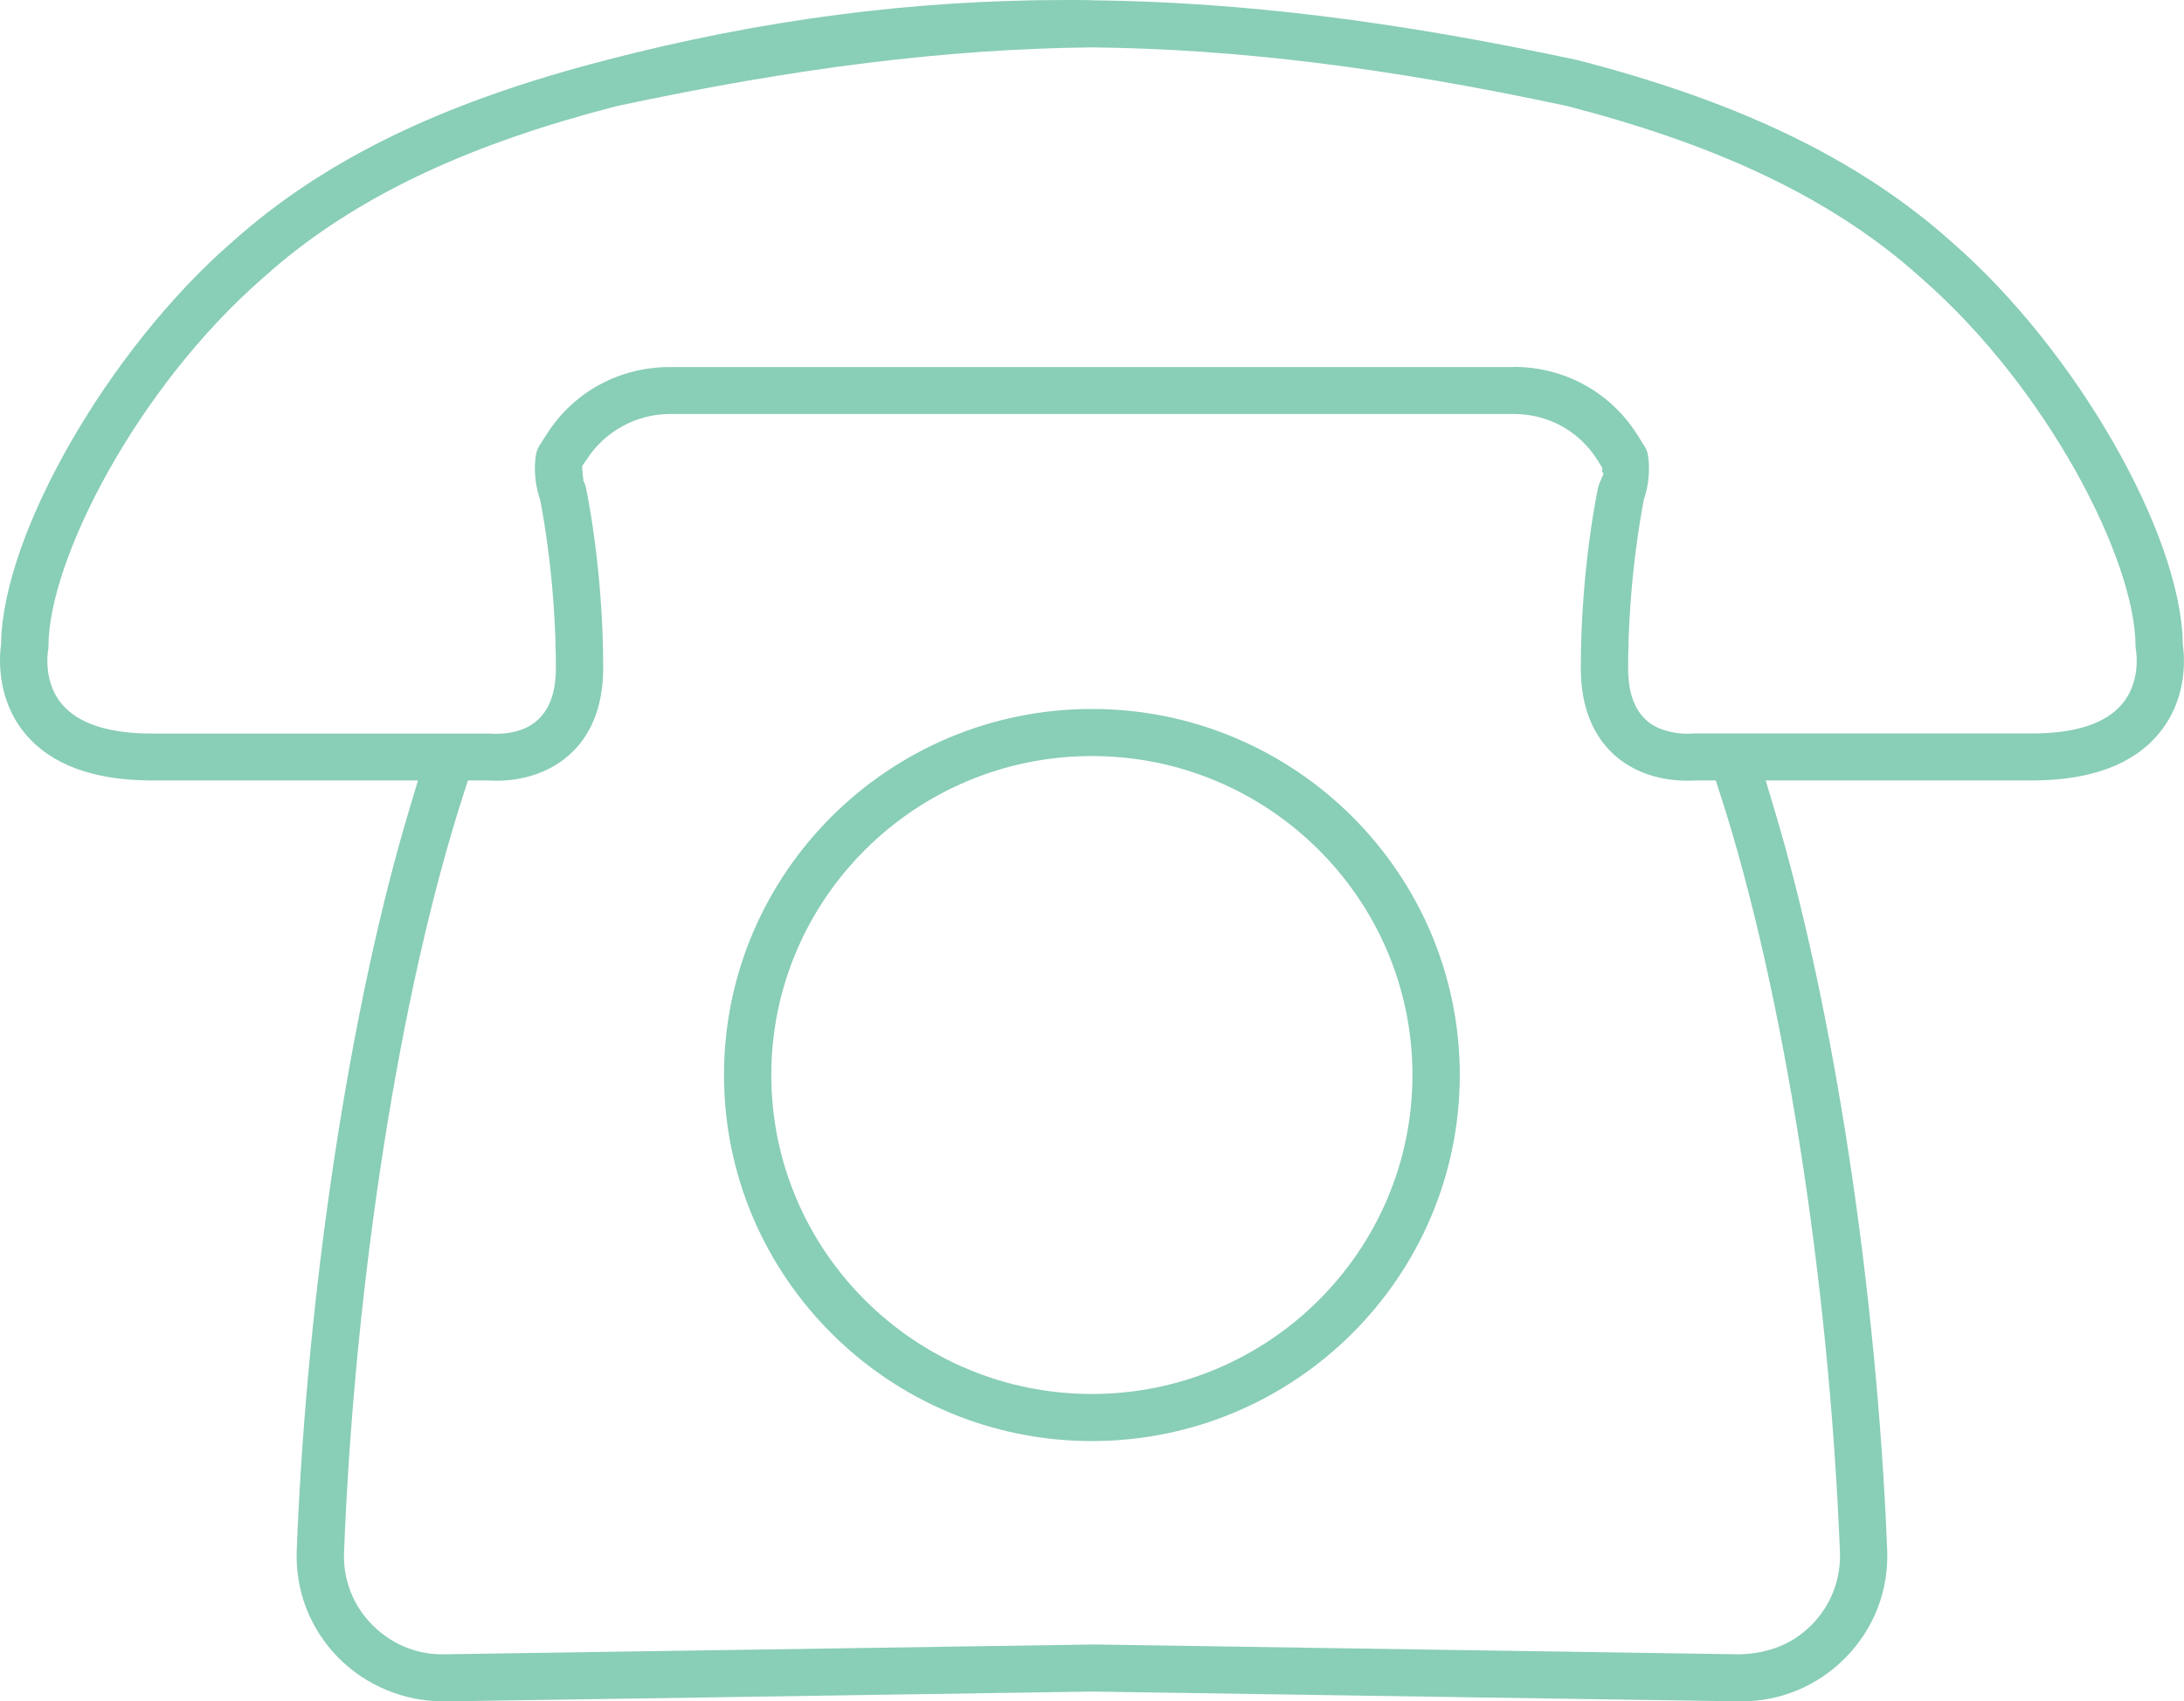 <svg xmlns="http://www.w3.org/2000/svg" width="95" height="74" viewBox="0 0 95 74" fill="none"><g clip-path="url(#clip0_4_10)"><path d="M47.495 62.68C38.67 62.68 31.493 55.539 31.493 46.758C31.493 37.978 38.67 30.837 47.495 30.837C56.32 30.837 63.497 37.978 63.497 46.758C63.497 55.539 56.316 62.68 47.495 62.68ZM47.495 32.885C39.806 32.885 33.55 39.108 33.55 46.758C33.55 54.409 39.806 60.632 47.495 60.632C55.184 60.632 61.439 54.409 61.439 46.758C61.439 39.108 55.184 32.885 47.495 32.885Z" fill="#89CEB6"></path><path d="M19.271 74C17.558 74 15.894 73.302 14.7 72.084C13.476 70.829 12.839 69.176 12.907 67.433C13.348 56.136 15.226 43.78 17.809 35.189L18.182 33.947H6.621C4.068 33.947 2.204 33.256 1.082 31.896C-0.159 30.392 -0.027 28.581 0.041 28.061L0.048 28.007V27.953C0.142 23.18 4.726 15.216 10.052 10.565C10.334 10.315 10.632 10.055 10.934 9.806C14.799 6.621 19.681 4.345 26.292 2.634L26.363 2.618L26.39 2.607C33.14 0.853 39.684 0 46.393 0C46.746 0 47.098 0 47.451 0.007L47.546 0.013C53.991 0.088 60.683 0.914 68.62 2.614C75.258 4.328 80.178 6.618 84.059 9.806C84.365 10.059 84.663 10.318 84.954 10.578C90.281 15.226 94.851 23.18 94.946 27.953V28.007L94.953 28.061C95.041 28.726 95.119 30.436 93.915 31.896C92.793 33.256 90.928 33.947 88.375 33.947H76.804L77.177 35.189C79.757 43.773 81.639 56.129 82.09 67.433C82.154 69.186 81.513 70.843 80.283 72.094C79.076 73.325 77.462 74.003 75.736 74.003L47.508 73.575L19.345 74.003H19.271V74ZM20.139 34.615C17.409 43.085 15.426 55.691 14.965 67.513C14.917 68.694 15.348 69.811 16.175 70.657C16.999 71.494 18.081 71.956 19.223 71.956L47.583 71.528L75.682 71.956C76.974 71.915 78.011 71.48 78.811 70.667C79.645 69.817 80.076 68.697 80.035 67.513C79.564 55.684 77.577 43.078 74.851 34.619L74.634 33.947H73.729C73.6 33.954 73.499 33.957 73.37 33.957C72.797 33.957 71.681 33.86 70.678 33.192C69.803 32.611 68.762 31.421 68.762 29.056C68.762 24.685 69.508 21.237 69.515 21.204C69.529 21.136 69.549 21.075 69.576 21.018L69.749 20.61L69.685 20.485L69.701 20.357L69.457 19.966C68.668 18.734 67.322 18.006 65.85 18.006H29.143C27.692 18.006 26.309 18.758 25.536 19.966L25.319 20.276L25.349 20.684C25.356 20.735 25.366 20.782 25.373 20.819V20.893L25.448 21.072C25.468 21.123 25.471 21.15 25.485 21.2C25.495 21.241 26.238 24.688 26.238 29.056C26.238 32.672 23.756 33.957 21.627 33.957C21.498 33.957 21.396 33.951 21.325 33.947H20.355L20.139 34.615ZM65.847 15.958C68.027 15.958 70.024 17.044 71.19 18.863L71.519 19.386C71.61 19.524 71.665 19.665 71.685 19.811C71.807 20.627 71.641 21.311 71.529 21.645L71.509 21.703L71.498 21.764C71.386 22.334 70.82 25.369 70.82 29.056C70.82 30.227 71.156 31.043 71.82 31.488C72.397 31.869 73.099 31.913 73.373 31.913H73.489C73.57 31.907 73.617 31.903 73.651 31.903H88.379C90.264 31.903 91.583 31.475 92.301 30.631C93.098 29.701 92.939 28.449 92.915 28.311C92.905 28.24 92.891 28.159 92.891 28.098C92.891 24.374 89.07 16.893 83.588 12.11C83.307 11.857 83.025 11.614 82.744 11.378C79.106 8.389 74.468 6.24 68.149 4.608C60.334 2.935 53.784 2.128 47.495 2.061C41.206 2.128 34.642 2.941 26.814 4.618C20.501 6.247 15.887 8.392 12.253 11.384C11.975 11.617 11.693 11.86 11.422 12.103C5.936 16.893 2.109 24.381 2.109 28.102C2.109 28.169 2.102 28.24 2.088 28.307C2.061 28.486 1.909 29.711 2.702 30.638C3.421 31.482 4.74 31.907 6.621 31.907H21.352C21.39 31.907 21.518 31.917 21.518 31.917H21.569C22.759 31.917 24.18 31.421 24.18 29.063C24.18 25.494 23.661 22.58 23.502 21.77L23.488 21.709L23.468 21.652C23.359 21.322 23.19 20.65 23.305 19.837C23.325 19.679 23.373 19.541 23.444 19.419C23.563 19.22 23.685 19.031 23.807 18.849C24.97 17.034 26.956 15.965 29.136 15.965H65.843L65.847 15.958Z" fill="#89CEB6"></path></g><defs><clipPath id="clip0_4_10"><rect width="95" height="74" fill="white"></rect></clipPath></defs></svg>